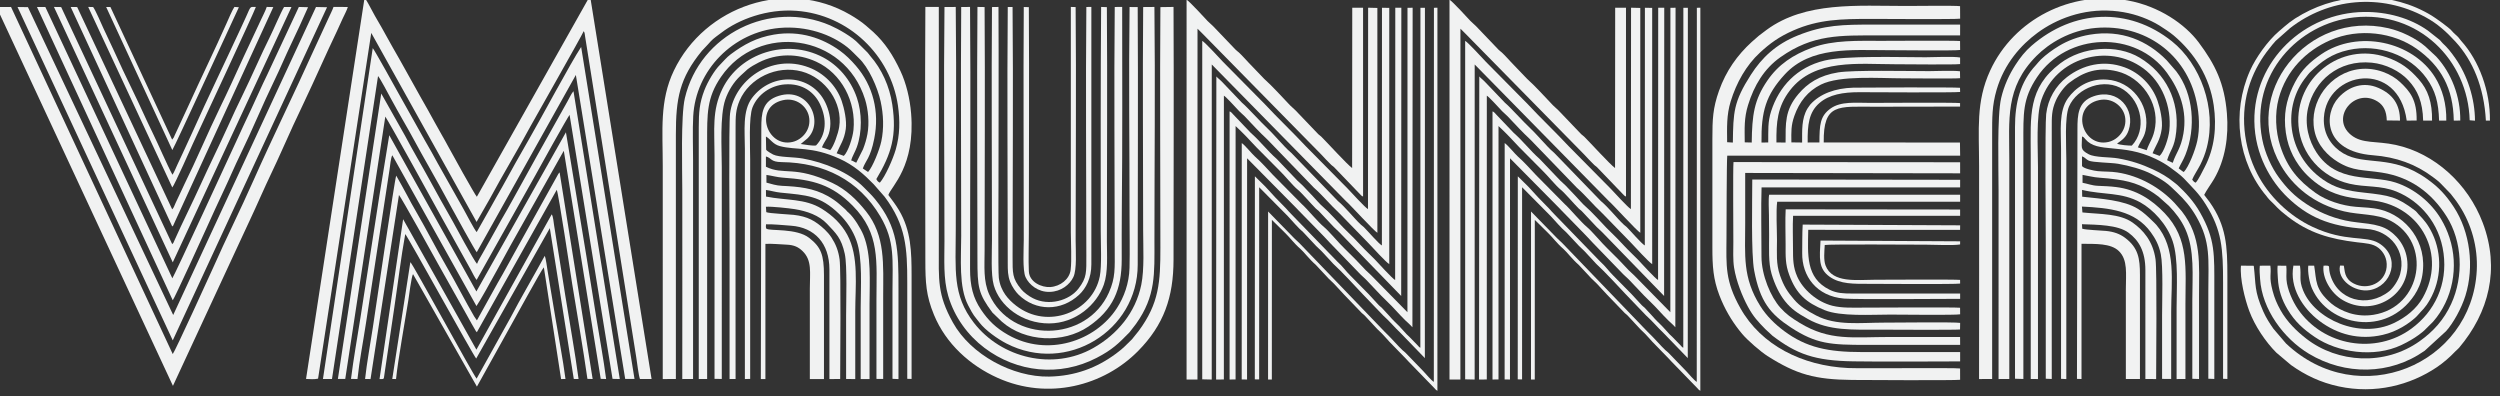 <?xml version="1.0" encoding="utf-8"?>
<!-- Generator: Adobe Illustrator 16.0.0, SVG Export Plug-In . SVG Version: 6.00 Build 0)  -->
<!DOCTYPE svg PUBLIC "-//W3C//DTD SVG 1.1//EN" "http://www.w3.org/Graphics/SVG/1.1/DTD/svg11.dtd">
<svg version="1.1" id="Layer_1" xmlns="http://www.w3.org/2000/svg" xmlns:xlink="http://www.w3.org/1999/xlink" x="0px" y="0px"
	 width="625px" height="99px" viewBox="0 0 625 99" enable-background="new 0 0 625 99" xml:space="preserve">
<rect x="0" y="0" width="625" height="99" fill="#333333" stroke="none"/>
<path fill-rule="evenodd" clip-rule="evenodd" fill="#F1F2F2" d="M165.687,94.762l3.28-0.01l0-61.067
	c0-9.109,0.903-14.108,6.519-20.983l1.504-1.604c0.3-0.302,0.362-0.404,0.7-0.774c0.705-0.771,1.777-1.471,2.616-2.117
	c4.412-3.396,11.5-6.041,18.781-5.505c13.096,0.963,23.585,11.148,25.399,23.688c0.546,3.775,0.489,7.387-0.544,10.963
	c-0.707,2.447-2.624,6.752-3.972,8.311c-0.388-0.135-0.671-0.44-0.887-0.896c3.805-6.335,5.142-10.882,3.989-18.616
	c-0.687-4.605-2.656-8.918-5.543-12.193c-0.259-0.294-0.377-0.546-0.655-0.827l-2.221-2.21c-1.519-1.679-5.087-3.696-7.107-4.569
	c-14.962-6.469-32.595,2.228-36.331,18.192c-1.039,4.441-0.645,17.703-0.645,23.031c0,15.728,0.029,31.458,0,47.185l2.695-0.006
	l0-54.716c0-3.552-0.146-7.426,0.035-10.94c0.6-11.649,10.092-21.091,21.551-22.108c6.783-0.602,12.995,1.638,16.995,4.821
	c1.176,0.936,1.826,1.762,2.801,2.664c2.512,2.324,4.754,7.393,5.514,10.892c0.703,3.236,0.864,6.688,0.158,10.001
	c-0.448,2.104-2.159,6.397-3.303,7.63l-1.313-0.875c0.688-2.004,1.869-2.482,2.858-7.455c1.333-6.699-0.262-13.2-4.572-18.201
	c-1.243-1.441-2.551-2.746-4.116-3.867c-4.179-2.994-9.815-5.057-16.388-3.948c-4.35,0.734-7.507,2.47-10.785,4.905
	c-1.106,0.821-1.797,1.738-2.693,2.629c-1.354,1.347-3.061,4.16-3.928,6.417c-1.206,3.14-1.39,5.521-1.39,9.162l0,62.997
	l2.094-0.015l0-59.141c0-7.17-0.123-11.139,3.462-16.374c9.346-13.65,30.831-10.969,36.016,5.6c0.801,2.56,1.103,5.944,0.597,8.69
	c-0.243,1.316-0.633,2.584-1.102,3.781l-1.697,3.379c-0.588-0.232-0.682-0.416-1.274-0.579c0.257-0.943,1.03-2.214,1.423-3.315
	c1.362-3.82,1.283-8.6,0.029-12.296c-1.595-4.706-4.794-8.209-8.469-10.151c-9.108-4.814-20.805-1.113-25.179,7.896
	c-2.637,5.43-1.958,10.18-1.958,16.622l0,55.852l1.813,0.027l-0.001-52.924c0-4.813-0.526-12.805,0.882-16.92
	c0.764-2.234,2.085-4.359,3.797-5.958l1.776-1.623c0.918-0.683,1.663-1.119,2.759-1.678c4.563-2.327,9.747-2.353,14.425-0.198
	c6.271,2.889,10.004,9.969,9.282,17.078c-0.193,1.901-1.326,5.417-2.408,6.454l-1.799-0.645c0.896-2.122,1.898-3.327,2.285-6.068
	c0.292-2.074-0.395-5.209-1.031-7.043c-1.349-3.884-4.484-6.952-8.194-8.356c-9.556-3.618-18.681,3.374-19.703,11.535
	c-0.352,2.811-0.122,29.533-0.122,33.077c0,11.098,0.001,22.194,0,33.292l1.502-0.013c-0.037-20.955-0.001-41.897-0.001-62.837
	c0-2.761,0.015-4.479,1.032-6.819c2.394-5.506,9.204-8.926,15.526-7.216c5.926,1.604,10.299,7.831,9.343,13.889
	c-0.257,1.628-1.362,4.819-2.238,5.771l-2.08-0.699c0.791-1.937,1.77-2.365,2.067-5.074c0.231-2.109-0.396-4.391-1.179-6.047
	c-3.468-7.344-13.428-7.804-18.354-1.231c-2.441,3.256-1.792,8.2-1.792,12.749c0,19.176-0.028,38.354,0,57.529l1.324-0.038
	c0.008-18.308-0.002-36.569-0.002-54.831c0-3.141-0.392-10.629,0.593-13.07c1.316-3.26,4.544-5.447,8.035-5.721
	c4.491-0.352,7.452,2.019,8.834,4.939c1.773,3.743,1.592,7.61-0.995,10.326c-0.982,0.139-2.764-0.225-3.825-0.366l1.659-1.378
	c4.237-4.028,0.41-12.968-7.124-10.671c-4.17,1.271-4.391,4.409-4.389,8.107l-0.122,62.703l1.144-0.002l0.001-33.791
	c1.57-0.096,3.669,0.127,5.269,0.191c1.933,0.077,2.985,0.619,4.017,1.609c2.42,2.327,1.821,5.379,1.821,9.34
	c0,7.551-0.001,15.102,0,22.651h3.534c-0.022-8.633-0.001-17.269-0.001-25.903c0-5.176-0.74-7.064-3.689-9.377
	c-3.188-2.497-9.854-1.682-10.657-2.295c-0.132-0.188-0.115,0.152-0.175-0.445c-0.019-0.185,0.026-0.484,0.047-0.67
	c1.841-0.041,4.395,0.22,6.287,0.359c5.793,0.429,9.556,4.357,9.55,10.95c-0.008,9.127-0.004,18.255,0,27.382l2.689-0.01
	c-0.005-3.479,0.236-27.086-0.143-29.88c-0.301-2.218-0.981-3.864-2.031-5.491c-0.467-0.723-1.139-1.488-1.692-2.004
	c-2.313-2.154-4.252-3.271-7.763-3.664c-1.292-0.145-6.002-0.354-6.799-0.654c-0.018-0.031-0.048-0.114-0.052-0.096l-0.087-1.275
	c1.389-0.111,5.77,0.365,7.231,0.602c3.016,0.49,6.039,1.539,8.026,3.645c2.286,2.422,3.583,3.549,4.459,7.523
	c0.639,2.899,0.335,11.962,0.335,15.45c0,5.282,0.007,10.563,0,15.845l2.285,0.01c0.005-5.631,0-11.26,0-16.889
	c0-6.41,0.952-13.783-2-19.187c-1.49-2.729-3.608-4.772-6.365-6.491c-4.208-2.621-8.881-2.038-13.942-3.055l-0.021-1.648
	c1.171,0.145,2.3,0.527,3.656,0.664c6.472,0.649,9.898,0.716,14.634,5.328c1.878,1.829,3.437,4.094,4.363,6.719
	c1.55,4.393,1.032,11.613,1.032,16.635c0,5.975,0.004,11.949,0,17.923h2.214c-0.008-6.22-0.001-12.44-0.001-18.661
	c0-5.756,0.517-12.301-1.52-17.324c-0.654-1.613-2.37-4.424-3.71-5.602c-0.357-0.313-0.214-0.142-0.523-0.51
	c-0.23-0.273-0.311-0.341-0.593-0.586c-0.472-0.41-0.712-0.627-1.257-1.107c-0.701-0.618-1.854-1.412-2.794-1.938
	c-3.65-2.047-7.331-2.382-11.524-2.577c-1.397-0.064-2.657-0.472-3.853-0.8l-0.005-1.926c1.382,0.192,2.668,0.583,4.144,0.685
	c7.529,0.516,12.198,1.738,17.418,7.01c6.907,6.977,5.945,13.912,5.945,23.641c0,6.553-0.008,13.105,0,19.658l1.684,0.014
	c0.002-6.89-0.001-13.725-0.001-20.559c0-8.051,0.613-15.196-4.301-21.353c-2.321-2.909-4.995-5.482-8.419-7.098
	c-9.481-4.47-12.151-1.826-16.594-4.049l-0.001-2.564c1.51,0.405,1.082,1.377,3.958,1.413c10.587,0.133,19.286,4.512,24.651,13.582
	c3.683,6.225,3.031,10.881,3.031,18.738c0,7.284-0.012,14.569,0,21.854l1.499,0.072c-0.015-7.513,0-15.016,0-22.517
	c0-9.597-0.039-15.337-5.845-22.452c-0.974-1.194-1.785-1.9-2.732-2.884c-3.734-3.873-10.108-6.352-15.307-7.284
	c-2.428-0.437-5.919-0.27-7.442-1c-0.305-0.146-1.626-0.893-1.757-1.227l-0.06-3.289c1.184,0.653,1.705,1.929,3.483,2.403
	c4.082,1.089,7.864-0.031,14.892,3.144c3.603,1.629,6.108,3.877,8.551,6.373l2.76,3.153c5.34,7.129,5.651,12.831,5.651,21.437
	c0,8.023,0.007,16.048,0,24.07l1.08,0.033c0.011-8.656,0-17.267,0-25.877c0-5.913-0.127-11.211-3.144-16.307
	c-0.796-1.346-1.783-2.621-2.664-3.806c0.768-2.196,6.756-7.181,5.692-20.379c-0.301-3.73-1.235-7.575-2.664-10.613
	c-1.895-4.031-3.848-7.027-6.796-9.755l-1.816-1.586c-1.094-0.946-2.572-1.922-3.934-2.716c-15.863-9.248-36.375-2.19-44.101,13.955
	c-3.625,7.575-2.781,14.948-2.781,23.866C165.687,59.266,165.687,77.014,165.687,94.762 M195.717,25.05
	c3.261-0.742,5.953,1.402,6.518,4.042c0.681,3.182-1.608,5.818-4.109,6.396C191.646,36.984,188.348,26.728,195.717,25.05z"/>
<path fill-rule="evenodd" clip-rule="evenodd" fill="#F1F2F2" d="M494.765,94.761l3.271-0.011V33.685
	c0-4.219-0.037-7.277,1.104-11.193c1.925-6.609,6.146-11.286,10.245-14.293c4.678-3.433,11.284-6.06,18.783-5.489
	c3.648,0.277,6.783,1.188,9.684,2.577c1.411,0.676,2.635,1.464,3.792,2.264c0.59,0.408,1.25,0.867,1.786,1.321
	c5.261,4.46,8.975,10.374,10.001,17.465c0.77,5.326,0.225,10.693-2.237,15.396c-0.522,0.996-1.603,3.281-2.284,3.939
	c-0.464-0.214-0.471-0.271-0.863-0.756c0.262-0.791,1.546-2.764,2.023-3.719c0.661-1.316,1.221-2.723,1.626-4.291
	c2.557-9.893-1.676-20.958-8.699-26.566c-10.889-8.695-24.663-7.981-35.109,1.093c-1.597,1.387-2.824,2.93-4.042,4.82
	c-1.504,2.333-2.825,5.127-3.558,8.274c-1.04,4.474-0.646,17.691-0.646,23.048c0,15.729-0.015,31.457,0.001,47.185l2.684-0.012
	v-54.71c0-10.195-1.102-18.101,6.786-26.053c3.125-3.15,8.413-6.449,14.847-7.004c12.158-1.049,22.669,6.428,25.186,18.489
	c0.658,3.156,0.853,6.633,0.169,9.781c-0.499,2.296-2.112,6.441-3.358,7.75c-0.487-0.225-0.854-0.633-1.28-0.918
	c0.532-1.134,1.138-2.029,1.688-3.408c2.652-6.641,2.056-15.165-2.293-20.841l-2.4-2.771c-4.801-4.881-11.281-7.736-19.248-6.394
	c-2.839,0.478-5.54,1.503-7.685,2.813c-1.663,1.015-3.153,2.099-4.479,3.354c-0.524,0.495-0.776,0.897-1.255,1.407
	c-3.984,4.252-5.253,9.569-5.252,15.52V94.68l2.091,0.065V35.754c0-7.43-0.221-11.002,3.413-16.453
	c7.512-11.266,24.68-11.813,32.504-1.074c3.163,4.342,5.077,9.458,4.09,15.187c-0.661,3.839-1.862,4.771-2.662,7.291l-1.415-0.651
	c0.808-2.655,1.852-3.082,2.281-7.103c0.829-7.763-2.604-14.625-9.132-18.529c-5.774-3.453-14.31-2.762-19.832,1.401
	c-8.223,6.198-7.409,13.169-7.409,22.886v56.033l1.812,0.021V41.813c0-4.758-0.521-12.783,0.851-16.842
	c3.567-10.555,16.649-14.334,25.471-7.891c4.682,3.42,7.137,9.559,6.519,15.526c-0.198,1.919-1.344,5.405-2.436,6.368l-1.753-0.661
	c0.838-2.092,1.881-3.223,2.28-6.05c0.296-2.087-0.393-5.22-1.045-7.077c-1.351-3.85-4.441-6.962-8.205-8.345
	c-5.293-1.946-10.46-0.63-14.42,2.419c-2.862,2.204-4.781,5.496-5.211,9.258c-0.323,2.828-0.104,29.4-0.104,32.951
	c0,11.069-0.005,22.139,0,33.209l1.498,0.063c-0.027-20.934-0.001-41.809-0.001-62.683c0-2.836-0.053-4.449,1.007-6.889
	c0.764-1.757,2.264-3.637,3.355-4.476c3.565-2.74,7.195-4.036,11.996-2.86c6.063,1.486,10.391,7.768,9.502,13.838
	c-0.418,2.854-1.374,3.702-2.135,5.882l-2.197-0.716c0.795-1.887,1.786-2.536,2.068-5.068c0.631-5.662-3.517-11.406-9.786-11.87
	c-4.715-0.348-7.923,2.126-9.743,4.634c-2.378,3.276-1.744,8.19-1.744,12.698c0,19.157,0.017,38.315,0,57.473l1.317,0.065
	c-0.005-18.349,0.001-36.688,0.001-55.026c0-3.312-0.458-10.434,0.651-13.063c2.005-4.753,8.938-7.42,13.676-4.25
	c4.571,3.06,5.775,10.03,2.046,13.974c-0.664,0.018-3.132-0.15-3.689-0.502c1.298-0.921,2.308-1.607,2.888-3.314
	c1.771-5.214-2.577-10.596-8.688-8.541c-4.003,1.346-4.1,4.664-4.102,8.309l-0.119,62.361l1.136,0.037V60.947
	c3.51,0.043,7.306-0.163,9.349,1.828c2.265,2.207,1.737,5.719,1.737,9.481c0,7.497,0,14.995,0,22.493l3.522,0.002
	c-0.004-8.706-0.001-17.375-0.001-26.042c0-4.085-0.405-6.766-3.715-9.254c-1.313-0.987-2.816-1.532-4.809-1.726
	c-1.338-0.129-4.834-0.239-5.9-0.548l-0.071-1.131c3.846,0.142,8.935,0.139,11.628,2.115c2.579,1.894,4.232,4.675,4.229,9.36
	c-0.007,9.074,0.014,18.149-0.001,27.223l2.691,0.012c-0.005-3.459,0.238-27.133-0.151-29.915c-0.642-4.59-3.134-7.355-5.729-9.196
	c-3.227-2.288-8.08-2.074-12.551-2.539l-0.123-1.473c6.805,0.348,13.246,0.939,17.214,6.418c1.157,1.598,2.019,3.182,2.501,5.491
	c0.621,2.982,0.322,11.806,0.322,15.359c0,5.271-0.001,10.542,0,15.813l2.274,0.022c0.012-5.662,0.001-11.266,0.001-16.869
	c0-7.562,1.345-15.803-3.709-21.654c-0.295-0.34-0.74-0.752-1.03-1.035c-1.067-1.043-2.196-2.111-3.546-2.954
	c-3.575-2.233-9.211-2.515-13.966-3.058l-0.027-1.695c5.347,1.287,9.832,0.494,14.579,3.129c3.176,1.764,6.646,5.459,8.063,9.678
	c1.498,4.465,0.988,11.641,0.988,16.703c0,5.924-0.008,11.85,0.001,17.774l2.21-0.019c-0.008-6.24,0-12.441,0-18.643
	c0-9.039,0.981-16.335-5.209-22.824c-3.233-3.389-7.073-5.891-12.118-6.514c-1.569-0.193-2.896-0.238-4.479-0.304
	c-1.618-0.066-2.569-0.522-3.918-0.761l-0.002-1.978c1.403,0.235,2.728,0.604,4.221,0.7c1.51,0.096,2.968,0.262,4.425,0.459
	c4.241,0.573,7.229,1.883,10.365,4.284l2.577,2.3c1.646,1.682,3.107,3.598,4.103,5.797c2.386,5.271,1.758,11.611,1.758,17.805
	c0,6.543,0.017,13.088-0.001,19.63l1.68,0.056c-0.003-6.887,0-13.729,0-20.572c0-8.401,0.696-14.897-4.309-21.362l-1.793-2.048
	c-3.582-3.828-8.744-6.817-14.337-7.659c-1.708-0.257-3.215-0.169-4.9-0.327c-0.91-0.086-3.478-0.615-3.919-1.264l0.001-2.436
	c0.795,0.271,0.923,0.719,1.689,1.076c1.009,0.471,5.504,0.48,7.328,0.787c2.732,0.459,6.174,1.414,8.382,2.568
	c1.335,0.699,2.137,1.143,3.344,1.978c1.113,0.771,1.967,1.665,2.913,2.556c1.947,1.837,3.516,3.674,4.887,6.049
	c3.695,6.4,3.035,10.715,3.035,18.752c0,7.277-0.003,14.555,0,21.832l1.497,0.059c0.004-7.585,0-15.107,0-22.629
	c0-8.541,0.259-12.228-3.561-18.984c-1.603-2.836-3.645-4.988-5.675-6.885c-0.27-0.251-0.471-0.361-0.823-0.656
	c-1.546-1.295-3.378-2.357-5.319-3.252c-2.742-1.262-5.395-2.164-8.646-2.729c-2.207-0.384-5.769-0.19-7.385-1.045
	c-2.278-1.203-1.667-1.668-1.664-4.447c0.522,0.23,0.448,0.223,0.841,0.688c3.052,3.624,9.182,0.882,17.549,4.915
	c1.431,0.69,2.59,1.363,3.719,2.192c0.902,0.662,2.614,1.9,3.36,2.702c2.24,2.409,3.699,3.678,5.468,6.503
	c4.044,6.461,4.325,11.039,4.325,19.668c0,7.971,0.004,15.941-0.001,23.912l1.079,0.049c-0.014-8.656-0.001-17.27-0.001-25.883
	c0-7.281-0.256-12.393-4.402-18.304l-1.395-1.837c0.445-0.969,1.813-2.853,2.45-3.945c2.831-4.863,3.697-10.646,3.23-16.403
	c-0.609-7.521-2.896-12.2-7.05-17.761c-3.412-4.568-9.884-9.06-17.732-10.495c-14.148-2.585-28.483,4.684-34.4,17.524
	c-3.61,7.834-2.774,14.704-2.774,23.881C494.766,59.264,494.801,77.015,494.765,94.761 M524.773,25.031
	c3.236-0.711,5.982,1.51,6.482,4.139c0.601,3.157-1.714,5.781-4.175,6.327C520.503,36.957,517.508,26.625,524.773,25.031z"/>
<path fill-rule="evenodd" clip-rule="evenodd" fill="#F1F2F2" d="M563.442,66.443l-3.199-0.031
	c-0.318,3.263,0.992,8.436,2.076,11.35c1.403,3.771,4.137,7.77,6.755,10.39l3.685,3.112c3.55,2.521,7.356,4.36,11.949,5.345
	c9.07,1.944,17.812-0.289,24.523-4.819c1.632-1.102,3.264-2.52,4.614-3.958c0.3-0.319,0.627-0.537,0.904-0.864
	c7.481-8.847,10.279-19.762,5.953-31.23c-3.711-9.839-12.059-17.387-21.738-19.502c-4.933-1.078-8.403-0.203-11.225-2.512
	c-5.265-4.309,0.969-11.967,6.693-8.322c1.44,0.917,2.205,2.382,2.257,4.707l3.309,0.041c0.005-3.986-1.735-6.562-5.394-8.169
	c-3.659-1.607-7.327-0.453-9.94,2.389c-3.832,4.165-3.786,13.501,8.576,14.444c5.765,0.439,10.674,2.203,14.988,5.456
	c0.6,0.453,1.434,1.056,1.868,1.529l2.544,2.63c0.922,1.255,1.053,1.221,2.195,2.979c3.024,4.659,4.661,10.39,4.354,16.236
	c-1.236,23.555-29.522,35.393-47.688,18.227l-3.132-3.664c-0.908-1.289-1.843-2.723-2.57-4.378
	C563.522,72.637,564.008,71.313,563.442,66.443"/>
<path fill-rule="evenodd" clip-rule="evenodd" fill="#F1F2F2" d="M564.953,66.428c-0.135,0.951,0.017,2.479,0.068,3.315
	c0.479,7.593,5.919,14.911,12.198,18.688c9.035,5.433,20.256,5.381,28.947-0.74l5.323-4.875c1.776-1.949,3.865-5.68,4.863-8.886
	c2.243-7.202,1.209-15.908-2.903-22.174c-2.008-3.061-3.866-5.011-6.708-7.037c-8.869-6.32-15.322-3.105-20.942-6.395
	c-2.528-1.48-5.092-4.469-4.828-8.928c0.692-11.718,18.648-14.634,20.707,0.754l2.482-0.021c0.076-5.131-1.619-7.232-4.124-9.593
	c-2.174-2.048-5.991-3.726-10.076-3.277c-7.417,0.816-12.814,8.136-11.354,15.387c0.755,3.752,3.389,6.323,5.898,7.857
	c3.783,2.312,6.334,1.922,10.951,2.646c7.234,1.134,12.501,5.102,16.207,10.985c3.883,6.168,4.353,14.843,1.126,21.851
	c-1.821,3.954-4.42,6.847-7.851,9.295c-8.734,6.235-20.537,5.47-28.38-0.622c-2.378-1.848-4.802-4.189-6.448-7.15
	c-0.866-1.559-1.49-2.988-1.969-4.824c-0.943-3.623-0.26-3.938-0.555-6.271L564.953,66.428z"/>
<path fill-rule="evenodd" clip-rule="evenodd" fill="#F1F2F2" d="M571.572,66.441l-2.168-0.027
	c-0.109,1.016,0.021,2.325,0.063,3.176c0.14,2.879,0.995,5.391,2.424,7.762c1.857,3.081,3.896,4.92,6.831,6.916
	c5.62,3.819,14.744,5.285,21.692,1.959c1.606-0.77,3.053-1.604,4.287-2.514c0.669-0.492,1.283-0.963,1.833-1.563l1.706-1.692
	c4.959-5.628,6.488-13.804,4.146-20.989c-0.577-1.773-1.249-3.221-2.117-4.681c-2.389-4.021-6.534-7.595-11.391-9.159
	c-6.196-1.998-14.606,0.367-19.78-7.549c-1.872-2.864-3.032-6.919-2.093-11.039c1.531-6.718,7.571-12.196,15.945-11.369
	c3.437,0.339,6.966,2.05,9.154,4.423c2.317,2.513,3.572,5.399,3.683,10.055l2.224-0.002c0.071-4.535-0.997-7.669-3.306-10.287
	c-2.313-2.622-4.447-4.299-8.055-5.542c-11.487-3.959-23.015,5.283-22.026,17.156c0.586,7.043,5.775,12.84,12.728,14.457
	c4.089,0.95,7.767,0.338,11.776,1.967c5.787,2.354,10.745,7.785,11.758,15.416c1.028,7.744-2.178,14.535-8.033,18.846
	c-8.927,6.574-22.006,4.404-28.376-4.881c-1.289-1.881-2.678-4.911-2.855-7.355C571.539,68.798,571.702,67.55,571.572,66.441"/>
<path fill-rule="evenodd" clip-rule="evenodd" fill="#F1F2F2" d="M574.992,66.422l-1.64-0.016
	c-1.024,5.473,2.303,10.644,6.474,13.802c4.511,3.413,9.997,4.868,15.857,3.509c1.889-0.438,3.352-1.085,4.867-1.936
	c1.33-0.746,3.121-2.069,3.926-3.023c1.133-1.344,1.733-1.626,2.986-3.811c2.927-5.106,3.063-11.424,0.646-16.518
	c-1.053-2.216-2.086-3.448-3.517-4.908c-0.401-0.41-0.36-0.527-0.862-0.909c-4.494-3.417-6.298-3.757-12.699-4.452
	c-4.396-0.477-7.221-1.127-10.308-3.282c-9.128-6.372-10.172-18.437-4.101-25.748c0.314-0.377,0.518-0.709,0.799-0.977
	c2.89-2.747,5.434-4.721,9.714-5.662c7.401-1.627,15.342,1.25,19.495,7.07c2.203,3.087,3.008,6.015,3.14,10.591l1.803-0.004
	c0.075-4.112-0.962-7.846-2.798-10.81c-5.631-9.091-19.38-11.957-28.428-5.794c-2.798,1.906-4.953,3.888-6.588,7.007
	c-1.704,3.25-2.785,6.646-2.474,10.989c0.329,4.571,1.906,8.002,4.302,10.938c1.658,2.032,4.34,4.189,6.805,5.311
	c3.844,1.747,6.78,1.775,11.178,2.377c11.805,1.615,18.104,13.582,12.146,24.216c-1.598,2.853-4.271,4.96-7.224,6.372
	c-8.607,4.113-19.82-0.967-22.724-8.162C574.663,69.854,575.389,68.971,574.992,66.422"/>
<path fill-rule="evenodd" clip-rule="evenodd" fill="#F1F2F2" d="M578.542,66.42l-1.469-0.007c-0.199,1.545,0.278,4.231,0.932,5.716
	c4.152,9.436,18.582,12.196,25.611,1.632c0.93-1.396,1.654-3.062,1.97-4.976c1.38-8.355-4.14-14.809-10.5-16.391
	c-2.021-0.502-4.006-0.518-6.127-0.691c-3.435-0.282-7.376-1.539-10.092-3.492c-4.228-3.04-7.044-6.21-8.812-11.74
	c-1.162-3.636-1.405-8.059-0.379-11.877c1.88-6.994,6.887-11.908,12.82-14.513c7.28-3.197,15.919-1.945,21.626,2.086
	c6.196,4.376,9.186,9.985,9.321,17.99l1.623-0.023c0.074-5.973-2.212-11.864-5.996-15.973l-2.752-2.563
	c-2.313-2.015-6.037-3.813-9.213-4.543c-20.273-4.655-37.206,16.375-26.893,34.292c2.996,5.203,8.275,9.727,15.835,11.499
	c3.872,0.907,8.126,0.573,11.47,2.278c10.566,5.39,8.079,21.675-4.175,23.579c-2.075,0.323-4.062,0.161-5.976-0.424
	c-1.673-0.511-3.518-1.517-4.542-2.401C578.624,72.247,579.174,70.18,578.542,66.42"/>
<path fill-rule="evenodd" clip-rule="evenodd" fill="#F1F2F2" d="M580.889,66.412c-0.409,2.963,1.763,6.859,4.835,8.635
	c7.146,4.133,15.74-0.697,16.133-8.107c0.237-4.475-2.055-7.569-4.517-9.27c-2.981-2.061-7.181-1.694-11.038-2.555
	c-3.771-0.84-6.926-2.279-9.659-4.088c-3.049-2.02-4.832-3.842-6.93-6.668c-1.775-2.393-3.483-6.043-4.164-9.588
	c-3.104-16.161,9.06-28.925,22.991-30.425c16.037-1.727,28.481,10.701,28.877,25.718l1.33,0.108
	c-0.017-5.549-1.915-11.339-4.909-15.604c-1.006-1.432-1.937-2.659-3.178-3.767c-0.322-0.289-0.403-0.535-0.771-0.854l-2.891-2.284
	c-4.437-3.162-10.213-4.742-15.971-4.673c-14.919,0.18-27.607,12.176-27.438,27.295c0.095,8.449,4.22,15.137,8.263,19.025
	c4.926,4.737,10.297,7.344,19.625,7.902c6.222,0.372,10.131,5.7,8.549,11.324c-0.475,1.688-1.818,3.543-2.699,4.25
	c-5.413,4.344-13.165,2.371-14.875-4.51C581.992,66.426,582.867,66.38,580.889,66.412"/>
<path fill-rule="evenodd" clip-rule="evenodd" fill="#F1F2F2" d="M585.953,66.41L585,66.404c-0.794,3.643,3.741,6.723,7.356,6.137
	c5.6-0.91,8.009-8.361,2.319-11.766c-3.298-1.974-8.233-0.176-16.5-4.04c-5.869-2.743-11.003-7.696-13.877-13.315
	c-3.372-6.593-4.454-14.905-1.8-22.596c1.209-3.502,2.929-6.313,4.863-8.734c0.488-0.611,1.063-1.349,1.546-1.857l3.604-3.192
	c9.564-7.452,22.61-8.838,33.869-2.747c3.014,1.63,5.252,3.688,7.481,6.117c4.291,4.674,7.147,11.294,7.607,19.734l1.016-0.003
	c0.077-7.229-2.629-14.896-7.219-19.953c-0.288-0.318-0.432-0.604-0.722-0.91c-0.579-0.612-0.889-0.734-1.71-1.685
	c-0.627-0.727-3.889-3.069-4.893-3.681c-10.094-6.152-22.521-5.833-32.307-0.399c-2.883,1.601-3.801,2.512-5.895,4.3
	c-2.787,2.379-5.792,6.587-7.255,9.889c-4.601,10.387-3.091,22.823,4.154,31.352c0.325,0.383,0.343,0.523,0.735,0.893
	c1.93,1.814,1.8,2.055,4.455,4.118c5.421,4.212,10.643,5.68,17.43,6.507c2.122,0.259,3.945,0.284,5.381,1.423
	c1.189,0.944,2.23,2.608,2.014,4.8c-0.385,3.89-4.704,5.913-8.232,4.08C585.971,69.602,586.239,67.594,585.953,66.41"/>
<path fill-rule="evenodd" clip-rule="evenodd" fill="#F1F2F2" d="M231.342,1.735c-0.133,21.077-0.003,42.198-0.003,63.28
	c0,5.632,0.168,8.876,2.16,13.705c2.979,7.217,8.977,12.633,15.89,15.737c12.679,5.693,26.571,1.995,35.158-6.731
	c6.396-6.5,8.837-13.385,8.837-22.859c0-21.037,0.104-42.1-0.002-63.134l-3.281,0.046c-0.149,20.022-0.003,40.103-0.003,60.132
	c0,8.56-0.279,13.896-5.465,20.876l-1.649,2.048c-1.852,1.752-1.852,1.988-3.971,3.565c-4.798,3.572-10.283,5.629-16.734,5.747
	c-9.092,0.166-19.567-5.443-24.051-13.508c-3.932-7.072-3.524-10.621-3.524-18.877c0-20.008,0.055-40.023-0.002-60.026
	L231.342,1.735z"/>
<path fill-rule="evenodd" clip-rule="evenodd" fill="#F1F2F2" d="M236.12,1.753c-0.227,19.458-0.005,39.059-0.005,58.533
	c0,4.679-0.323,9.366,0.944,13.696c1.551,5.301,4.873,9.818,9.041,12.976c8.125,6.153,18.825,7.298,28.064,2.505
	c3.924-2.036,5.446-3.56,8.224-6.402l1.613-2.087c4.989-6.985,4.608-12.569,4.608-20.835c0-19.431,0.214-38.98-0.005-58.401
	l-2.813,0.023c-0.154,18.596-0.004,37.261-0.004,55.865c0,4.155,0.33,9.683-0.469,13.574c-1.431,6.973-6.011,12.408-11.991,15.802
	c-10.057,5.706-23.002,2.531-29.847-6.293c-5.441-7.016-4.541-13.21-4.541-23.23c0-18.541,0.213-37.205-0.005-55.739L236.12,1.753z"
	/>
<path fill-rule="evenodd" clip-rule="evenodd" fill="#F1F2F2" d="M284.428,66.197c0-21.359,0.13-43.121-0.004-64.43l-2.032-0.012
	c-0.229,17.335-0.005,34.829-0.005,52.176c0,4.301,0.099,8.719-0.007,13.005c-0.096,3.937-1.403,7.368-3.118,10.039
	c-5.368,8.364-17.423,12.347-27.256,6.736c-3.019-1.722-4.929-3.59-6.737-6.271c-2.026-3.003-2.753-5.98-2.753-10.209
	c-0.003-21.776,0.194-43.779-0.004-65.494l-2.209,0.015c-0.141,18.985-0.002,38.185-0.002,57.203c0,5.71-0.666,12.76,1.758,17.411
	c1.455,2.794,1.396,2.414,2.813,4.282c1.452,1.917,4.568,4.109,6.743,5.229C266.707,93.652,284.428,82.68,284.428,66.197"/>
<path fill-rule="evenodd" clip-rule="evenodd" fill="#F1F2F2" d="M280.546,1.734l-1.862,0.01
	c-0.198,20.131-0.004,40.566-0.004,60.758c0,4.41,0.226,6.889-1.461,10.655c-5.636,12.582-24.363,12.677-29.905,0.467
	c-1.537-3.387-1.162-7.058-1.162-10.975c0-20.264,0.139-40.655-0.003-60.884l-1.784-0.032c-0.174,20.905-0.005,42.034-0.005,62.985
	c0,7.069,0.187,8.653,3.75,13.433l2.409,2.316c5.765,5.003,15.238,5.477,21.583,1.17c6.111-4.148,8.329-9.262,8.328-16.771
	c0-4.229-0.02-8.482,0.025-12.709C280.631,35.387,280.551,18.514,280.546,1.734"/>
<path fill-rule="evenodd" clip-rule="evenodd" fill="#F1F2F2" d="M276.718,1.786l-1.437-0.049
	c-0.154,18.68-0.096,37.491-0.096,56.186c0,3.001,0.288,8.488-0.239,11.176c-1.737,8.845-13.031,13.476-20.946,7.301
	c-1.858-1.45-3.852-3.525-4.299-6.935c-0.208-1.589-0.079-20.398-0.079-22.479c0-15.077,0.083-30.176-0.002-45.25l-1.626,0.026
	c-0.154,19.41-0.002,38.952-0.002,58.378c0,3.09-0.319,8.47,0.454,11.18c1.482,5.189,7.054,9.554,13.832,9.536
	c6.698-0.019,11.931-4.732,13.679-9.699c1.105-3.14,0.764-7.356,0.764-10.869C276.721,40.824,276.871,21.207,276.718,1.786"/>
<path fill-rule="evenodd" clip-rule="evenodd" fill="#F1F2F2" d="M272.84,1.734l-1.252,0.011
	c-0.191,20.499-0.003,41.496-0.003,62.088c0,4.183,0.173,5.556-1.993,8.351c-2.292,2.956-7.372,4.413-11.374,2.363
	c-1.149-0.589-2.287-1.467-2.93-2.246c-2.231-2.712-2.143-3.957-2.143-8.172c0-20.691,0.188-41.791-0.004-62.387l-1.202,0.003
	c-0.188,21.161-0.001,42.765-0.004,64.009c0,1.799,0.001,3.137,0.605,4.711c0.467,1.219,1.433,2.557,2.108,3.214
	c4.262,4.146,10.636,4.196,15.124,0.014c1.732-1.614,3.072-4.18,3.068-7.643L272.84,1.734z"/>
<path fill-rule="evenodd" clip-rule="evenodd" fill="#F1F2F2" d="M268.907,1.767l-1.198-0.031l-0.001,56.333
	c0,2.646,0.255,6.922-0.042,9.374c-0.284,2.351-2.575,4.154-5.101,4.319c-2.129,0.139-5.234-1.211-5.353-3.935
	c-0.132-3.035-0.002-6.393-0.002-9.463c0-18.81,0.123-37.813-0.002-56.577l-1.268-0.033c-0.125,19.331-0.003,38.868-0.003,58.235
	c0,2.25-0.334,7.588,0.448,9.289c0.87,1.893,3.126,3.777,6.043,3.695c2.905-0.08,5.013-1.844,5.902-3.68
	c0.94-1.941,0.578-6.671,0.578-9.156C268.91,40.777,269.084,21.041,268.907,1.767"/>
<path fill-rule="evenodd" clip-rule="evenodd" fill="#F1F2F2" d="M296.644,94.878l2.724,0.002l0.012-87.707
	c0.312,0.324,0.826,0.805,1.192,1.183l29.737,30.263c0.843,0.875,1.666,1.823,2.539,2.635c0.22,0.204,0.435,0.322,0.654,0.525
	l6.73,7.005c0.363,0.333,0.136,0.157,0.537,0.342l-0.002-47.192l-2.704,0.002l-0.031,40.077c-1.28-0.925-6.248-6.403-7.709-7.843
	c-0.257-0.253-0.467-0.356-0.729-0.6l-4.48-4.684c-0.443-0.465-0.786-0.818-1.229-1.284c-0.457-0.481-0.925-0.805-1.378-1.28
	c-1.75-1.834-4.632-5.006-6.432-6.574l-3.837-3.996c-0.837-0.874-1.662-1.839-2.529-2.644c-0.26-0.242-0.472-0.349-0.728-0.601
	l-5.709-5.968c-0.453-0.472-0.918-0.799-1.377-1.281c-0.535-0.56-4.525-4.958-5.252-5.32V94.878z"/>
<path fill-rule="evenodd" clip-rule="evenodd" fill="#F1F2F2" d="M341.997,52.284c-0.702-0.36-4.335-4.358-5.114-5.167
	l-10.43-10.553c-0.877-0.921-1.655-1.723-2.533-2.641l-5.217-5.276c-0.88-0.916-1.65-1.726-2.53-2.643l-10.43-10.555
	c-0.789-0.818-4.479-4.876-5.181-5.239l-0.004,84.619l2.373,0.057l0.011-78.768l33.568,34.179c0.798,0.63,7.038,7.506,7.836,7.902
	l-0.005-56.214l-2.31-0.059L341.997,52.284z"/>
<path fill-rule="evenodd" clip-rule="evenodd" fill="#F1F2F2" d="M345.475,61.367c-0.803-0.418-3.618-3.704-4.513-4.586
	c-0.253-0.25-0.467-0.359-0.726-0.602c-1.854-1.734-3.858-4.357-5.756-5.92L322.85,38.244c-1.191-0.986-2.165-2.143-3.234-3.268
	c-0.836-0.88-1.653-1.838-2.521-2.652c-2.172-2.041-5.211-5.489-6.554-6.598l-5.128-5.366c-0.449-0.475-0.911-0.775-1.323-1.245
	l-0.062,75.764l1.938-0.006l0.009-70.959c0.553,0.294,3.047,3.061,3.826,3.883c0.45,0.475,0.918,0.803,1.375,1.283
	c2.123,2.238,3.505,3.782,5.771,5.903L328.49,46.94c2.148,1.878,3.979,4.169,6.49,6.513l7.142,7.342
	c1.044,1.094,4.201,4.594,5.195,5.252l-0.002-64.074l-1.819-0.033L345.475,61.367z"/>
<path fill-rule="evenodd" clip-rule="evenodd" fill="#F1F2F2" d="M348.786,70.014c-0.652-0.306-4.372-4.402-5.097-5.17l-2.599-2.573
	c-0.9-0.946-1.692-1.784-2.594-2.727l-2.6-2.572c-1.206-1.261-3.973-4.296-5.109-5.235c-0.811-0.672-1.839-1.906-2.606-2.715
	c-0.874-0.92-1.649-1.729-2.522-2.651c-0.435-0.46-0.872-0.757-1.303-1.208l-5.122-5.372c-2.421-2.128-4.146-4.472-6.556-6.595
	l-3.825-4.01c-0.249-0.263-0.4-0.416-0.648-0.681c-0.092-0.099-0.2-0.235-0.276-0.306c-0.36-0.335-0.134-0.158-0.532-0.344
	l0.002,67.025l1.495-0.02l0.006-63.348c1.884,1.742,3.496,3.479,5.191,5.295l5.813,5.859c1.212,1.146,3.401,3.858,4.551,4.762
	c0.945,0.742,3.293,3.502,4.479,4.686c0.249,0.249,0.466,0.363,0.722,0.605l3.796,4.039c0.45,0.478,0.913,0.806,1.366,1.291
	l15.481,15.943l0.036-72.055l-1.512-0.006L348.786,70.014z"/>
<path fill-rule="evenodd" clip-rule="evenodd" fill="#F1F2F2" d="M351.858,78.056l-9.056-9.222
	c-0.445-0.473-0.917-0.809-1.372-1.287c-0.875-0.92-1.646-1.732-2.518-2.656l-2.666-2.652c-1.412-1.326-4.02-4.46-5.122-5.373
	c-1.774-1.469-4.314-4.645-5.682-5.846l-7.199-7.281c-1.487-1.57-2.909-3.204-4.531-4.631c-0.727-0.641-2.536-2.893-3.274-3.34
	l-0.013,59.092l1.337,0.022l0.012-55.312l12.268,12.408c0.245,0.23,0.409,0.432,0.648,0.682l5.187,5.306
	c0.909,0.905,1.705,1.796,2.59,2.731l7.633,7.886c0.455,0.481,0.921,0.811,1.371,1.286l3.813,4.021
	c0.879,0.922,1.797,1.731,2.668,2.65c1.522,1.607,2.915,3.196,4.534,4.63c0.234,0.208,0.416,0.435,0.619,0.642l0.054-79.878
	l-1.286,0.024L351.858,78.056z"/>
<path fill-rule="evenodd" clip-rule="evenodd" fill="#F1F2F2" d="M355.091,86.922c-0.33-0.18-0.025,0.075-0.401-0.271
	c-0.102-0.094-0.173-0.195-0.278-0.311l-1.965-2.025c-0.965-0.783-2.239-2.517-3.855-3.975c-0.439-0.396-0.864-0.928-1.281-1.381
	l-1.921-2.071c-0.302-0.272-0.441-0.329-0.711-0.616c-0.867-0.918-1.623-1.763-2.479-2.695l-4.621-4.688
	c-0.917-0.879-2.133-2.536-3.205-3.448l-11.567-11.927c-0.455-0.439-0.838-0.908-1.277-1.385l-2.629-2.689
	c-0.88-0.959-1.659-1.831-2.551-2.773l-2.626-2.591l-0.019,50.765l1.084,0.016l0.004-48.045l7.177,7.241
	c1.282,1.345,2.414,2.796,3.836,3.997l3.218,3.436c0.451,0.487,0.913,0.815,1.359,1.298c0.862,0.932,1.629,1.751,2.491,2.684
	c0.231,0.249,0.401,0.465,0.646,0.685c1.699,1.525,5.642,5.754,7.127,7.355l5.138,5.355c1.652,1.479,2.692,2.804,4.562,4.597
	l5.867,6.071l0.021-87.586l-1.125,0.008L355.091,86.922z"/>
<path fill-rule="evenodd" clip-rule="evenodd" fill="#F1F2F2" d="M358.457,95.475c-0.642-0.365-1.969-1.977-2.578-2.623l-4.503-4.66
	c-0.27-0.281-0.412-0.342-0.715-0.612c-0.989-0.882-2.757-2.989-4.511-4.652l-21.232-22.071c-0.447-0.48-0.91-0.807-1.363-1.294
	l-6.528-6.689l-0.009,42.009l0.942-0.005l0.011-39.905l3.261,3.217c1.182,1.127,2.402,2.791,3.834,3.999
	c0.836,0.706,2.348,2.722,3.844,3.988l3.214,3.438c0.443,0.482,0.906,0.813,1.358,1.301c0.863,0.932,1.629,1.75,2.489,2.686
	l4.491,4.671c0.305,0.272,0.439,0.325,0.713,0.614l3.133,3.373c1.797,1.618,2.589,2.8,3.913,4.068l3.205,3.295
	c0.235,0.254,0.396,0.457,0.641,0.691l6.552,6.746c0.324,0.354,0.33,0.419,0.734,0.649l0.006-95.771l-0.876,0.008L358.457,95.475z"
	/>
<path fill-rule="evenodd" clip-rule="evenodd" fill="#F1F2F2" d="M122.521,49.572c3.141-5.854,6.854-11.955,10.039-17.893
	c0.997-1.857,12.822-22.58,13.365-23.889c0.286,0.399,0.264,0.784,0.354,1.349l12.798,80.268c0.175,1.09,0.584,4.527,0.907,5.342
	l2.91,0.008l-15.38-95.804l-28.303,50.239c-0.402-0.322-6.357-11.068-7.081-12.434c-1.125-2.127-2.377-4.172-3.496-6.26
	c-1.138-2.123-2.328-4.18-3.5-6.252c-2.374-4.196-4.603-8.347-7.012-12.497c-1.217-2.095-2.272-4.18-3.507-6.247
	c-0.608-1.017-1.201-2.087-1.75-3.126c-0.374-0.706-1.294-2.466-1.725-2.931L76.509,94.736c0.995,0.043,2.035,0.145,3.009-0.072
	L92.814,8.229l26.328,47.256L122.521,49.572z"/>
<path fill-rule="evenodd" clip-rule="evenodd" fill="#F1F2F2" d="M119.172,58.023c-0.547-0.537-2.691-4.689-3.257-5.689
	l-6.498-11.531c-1.044-1.896-2.126-3.901-3.24-5.775l-6.475-11.554c-0.705-1.281-6.153-11.114-6.517-11.442L80.738,94.754
	l2.257-0.006l11.516-75.737c0.597,0.682,2.668,4.66,3.131,5.489c1.044,1.871,2.019,3.711,3.067,5.505
	c2.123,3.63,4.035,7.344,6.138,11.003c2.081,3.621,4.131,7.392,6.11,11.035c0.685,1.261,5.851,10.672,6.228,11.016l24.78-44.317
	l12.335,76l2.326-0.011l-13.337-82.987c-2.359,3.493-10.481,18.683-13.024,23.041c-2.246,3.847-4.399,7.773-6.537,11.641
	c-1.076,1.945-2.187,3.754-3.253,5.76L119.172,58.023z"/>
<path fill-rule="evenodd" clip-rule="evenodd" fill="#F1F2F2" d="M119.264,65.961c-0.647-0.494-5.712-9.984-6.071-10.609
	c-2.037-3.55-4.034-7.139-5.983-10.716c-1.921-3.526-4.039-7.05-5.915-10.637l-5.983-10.613L84.473,94.729l1.839,0.001
	l10.015-65.584c0.702,0.915,13.214,23.609,14.27,25.554l5.711,10.248c0.45,0.852,0.955,1.688,1.427,2.563
	c0.311,0.576,1.014,2.016,1.422,2.469l14.449-25.727c0.867-1.622,8.399-15.154,8.792-15.539l10.737,66l1.813,0.045l-11.574-71.96
	c-0.463,0.442-1.109,1.866-1.497,2.535l-4.564,8.145c-2.067,3.6-3.999,7.222-6.02,10.828c-2.032,3.627-3.964,7.262-6.048,10.799
	l-3.017,5.407c-0.468,0.882-0.991,1.724-1.484,2.653C120.323,63.956,119.519,65.186,119.264,65.961"/>
<path fill-rule="evenodd" clip-rule="evenodd" fill="#F1F2F2" d="M119.098,72.866L97.313,33.805l-2.47,15.146
	c-0.792,5.077-1.572,10.147-2.357,15.202c-0.792,5.102-1.575,10.154-2.37,15.24c-0.789,5.047-1.748,10.307-2.367,15.33l1.619,0.033
	c0.465-4.497,1.443-9.458,2.127-13.975l4.287-27.945c0.359-2.354,0.727-4.701,1.081-7.045c0.174-1.155,0.352-2.297,0.529-3.455
	c0.101-0.66,0.309-2.998,0.69-3.52l21.032,37.693c2.002-2.965,8.644-15.555,10.864-19.334l10.883-19.333
	c0.022-0.024,0.067-0.06,0.1-0.089l9.219,56.96l1.35,0.036c-0.654-5.073-1.655-10.329-2.464-15.405
	c-0.819-5.144-1.654-10.255-2.484-15.413l-5.099-30.861L119.098,72.866z"/>
<path fill-rule="evenodd" clip-rule="evenodd" fill="#F1F2F2" d="M119.226,80.098l-0.677-0.986c-2.24-3.82-4.601-8.498-6.905-12.455
	c-2.516-4.321-4.974-9.206-7.532-13.602c-0.841-1.445-1.736-3.063-2.521-4.574c-0.826-1.593-1.697-3.037-2.533-4.568
	c-0.366,0.649-5.022,32.598-5.849,37.967c-0.645,4.189-1.479,8.705-1.938,12.862l1.363,0.022l7.106-46.02
	c0.402,0.32,8.829,15.454,9.721,17.138l7.232,12.866c0.427,0.718,0.771,1.443,1.215,2.184l1.08,1.875
	c0.109,0.141,0.129,0.143,0.231,0.24l19.964-35.586c0.446,0.795,3.422,20.77,3.869,23.537c1.274,7.891,2.687,15.83,3.804,23.723
	l1.306,0.029l-8.259-51.658c-0.116,0.126-0.102,0.08-0.239,0.269c-0.053,0.071-0.128,0.206-0.173,0.282l-9.978,17.946
	c-1.738,3.094-3.376,6.213-5.128,9.207L119.226,80.098z"/>
<path fill-rule="evenodd" clip-rule="evenodd" fill="#F1F2F2" d="M119.102,87.416l-18.321-32.615l-5.896,39.958
	c1.104,0.003,1.047,0.122,1.179-0.859c0.052-0.386,0.11-0.772,0.167-1.157l2.359-15.932c0.903-6.029,1.636-12.362,2.724-18.298
	c0.597,0.567,17.015,30.365,17.734,31.123l18.412-32.603l5.987,37.705l1.193,0.02c-0.902-6.814-2.19-13.785-3.273-20.588
	l-2.454-15.409c-0.137-0.865-0.271-1.693-0.408-2.561c-0.099-0.622-0.207-2.115-0.574-2.616L119.102,87.416z"/>
<path fill-rule="evenodd" clip-rule="evenodd" fill="#F1F2F2" d="M127.561,81.656c0.923-1.604,8.006-14.591,8.401-14.824
	l4.31,27.931l1.098-0.013c-0.658-5.086-1.712-10.399-2.556-15.502l-1.921-11.561c-0.102-0.591-0.421-3.23-0.721-3.71
	c-2.6,4.806-6.115,10.745-8.523,15.401l-8.496,15.277c-0.951-1.091-16.035-28.858-16.563-29.123L98.065,94.75l0.942,0.01
	c0.503-4.91,2.194-14.117,3.089-19.775c0.106-0.675,0.758-5.889,1.157-6.455l15.974,28.122L127.561,81.656z"/>
<path fill-rule="evenodd" clip-rule="evenodd" fill="#F1F2F2" d="M59.711,60.953c1.818-3.955,3.691-7.846,5.453-11.838
	c1.768-4.004,3.688-7.828,5.453-11.839c1.741-3.958,3.602-7.942,5.457-11.837c2.755-5.785,5.433-11.956,8.222-17.786
	c0.46-0.96,0.919-1.986,1.342-2.946c0.395-0.893,1.061-2.068,1.325-2.964l-3.587-0.005c-0.297,0.876-0.819,1.833-1.222,2.741
	l-3.779,8.191c-4.84,10.755-10.301,21.818-15.052,32.534c-3.229,7.283-6.827,14.451-10.04,21.734
	C52.816,68,43.7,87.983,43.186,88.52L2.758,1.741l-3.631,0.018l44.107,94.708L59.711,60.953z"/>
<polygon fill-rule="evenodd" clip-rule="evenodd" fill="#F1F2F2" points="43.189,85.096 81.761,1.81 78.998,1.751 43.3,78.751 
	6.982,1.787 4.386,1.755 "/>
<path fill-rule="evenodd" clip-rule="evenodd" fill="#F1F2F2" d="M43.187,75.067c0.446-0.467,7.653-16.319,8.536-18.262
	c1.398-3.075,2.738-6.054,4.191-9.11c1.455-3.06,2.753-6.17,4.238-9.209c2.935-6.008,5.492-12.317,8.422-18.329
	c1.487-3.052,2.769-6.156,4.237-9.212c1.459-3.035,2.877-6.129,4.202-9.143l-2.3-0.063l-7.91,16.941
	c-1.364,2.767-2.613,5.672-3.94,8.473c-1.329,2.804-2.636,5.62-3.936,8.479c-0.615,1.352-15.44,33.508-15.843,33.944L11.336,1.754
	L9.238,1.742L43.187,75.067z"/>
<path fill-rule="evenodd" clip-rule="evenodd" fill="#F1F2F2" d="M43.189,65.586L72.863,1.758l-1.846-0.01
	c-0.677,1.053-2.671,5.719-3.475,7.33c-2.298,4.604-4.681,10.177-6.99,14.88c-1.194,2.432-2.368,4.964-3.49,7.444
	c-2.258,4.99-4.671,9.814-6.928,14.799c-2.075,4.58-4.499,9.361-6.512,13.881c-0.074,0.166-0.156,0.385-0.223,0.514
	c-0.016,0.031-0.033,0.07-0.05,0.1l-0.296,0.35L15.288,1.764l-1.801-0.028L43.189,65.586z"/>
<path fill-rule="evenodd" clip-rule="evenodd" fill="#F1F2F2" d="M43.057,56.613l0.18-0.164c0.406-0.57-0.309,0.552,0.12-0.178
	l0.549-1.227c0.273-0.603,0.533-1.135,0.792-1.721L68.33,1.768l-1.648-0.034c-0.292,0.932-0.986,2.216-1.41,3.155l-4.428,9.461
	c-1.938,4.261-3.857,8.483-5.914,12.707c-2.886,5.927-5.894,13.079-8.814,18.972l-2.219,4.723c-0.309,0.663-0.438,1.209-0.852,1.583
	L19.291,1.76l-1.617-0.01L43.057,56.613z"/>
<path fill-rule="evenodd" clip-rule="evenodd" fill="#F1F2F2" d="M43.069,46.859c0.518-0.475,5.003-10.621,5.261-11.184
	c1.242-2.697,15.281-32.755,15.637-33.94c-1.539,0.004-1.198-0.341-2.461,2.485c-0.405,0.905-0.795,1.73-1.212,2.634
	c-3.985,8.637-8.411,17.723-12.247,26.323c-0.793,1.778-1.608,3.531-2.426,5.262c-0.411,0.869-0.794,1.746-1.227,2.611
	c-0.359,0.72-0.84,2.043-1.284,2.635c-1.318-2.395-3.502-7.535-4.925-10.422c-1.737-3.522-3.237-7.002-4.977-10.54
	c-1.676-3.409-3.349-7.012-4.916-10.453c-0.803-1.763-1.64-3.445-2.455-5.231c-0.485-1.063-2.003-4.588-2.556-5.278l-1.236-0.03
	L43.069,46.859z"/>
<path fill-rule="evenodd" clip-rule="evenodd" fill="#F1F2F2" d="M43.081,37.512c0.424-0.455,15.803-33.982,16.636-35.701
	l-1.112-0.077c-0.44,0.564-1.604,3.281-1.974,4.115c-3.028,6.814-6.483,13.878-9.581,20.718l-3.376,7.262
	c-0.074,0.168-0.134,0.336-0.219,0.517l-0.42,0.564L27.605,1.751l-1.067-0.004L43.081,37.512z"/>
<path fill-rule="evenodd" clip-rule="evenodd" fill="#F1F2F2" d="M431.783,35.553c-0.028-3.696-0.163-6.786,0.889-10.215
	c1.426-4.647,3.882-9.024,7.324-12.192c2.5-2.299,4.741-3.952,8.351-5.538c6.331-2.779,11.969-2.881,19.429-2.881
	c1.656,0,21.149,0.134,22.259-0.06l-0.018-3.127c-1.197-0.176-11.401-0.049-13.522-0.049c-12.043,0-25.134-1.149-34.812,5.952
	c-0.693,0.508-1.256,0.927-1.938,1.462l-1.813,1.584c-3.591,3.286-6.407,7.199-8.183,12.209c-1.547,4.365-1.652,7.12-1.652,12.02
	v27.193c0,4.617,0.2,7.869,1.749,11.916c1.316,3.439,3.044,6.287,4.914,8.686c0.273,0.35,0.549,0.688,0.795,0.98
	c1.35,1.604,4.62,4.434,6.311,5.509c7.264,4.62,11.873,5.88,21.18,5.985c1.667,0.02,25.736,0.15,26.985-0.041l-0.008-2.827
	c-1.305-0.216-24.735,0.042-28.017-0.113c-11.455-0.544-21.722-5.706-26.923-14.989c-3.837-6.848-3.503-10.538-3.461-17.471
	c0.019-2.941,0.034-19.14,0.189-20.631h58.226l-0.046-3.288l-34.059-0.005c-0.131-9.85,3.622-8.939,12.729-8.939l21.356-0.035
	l0.002-0.877c-1.168-0.174-20.79-0.05-22.541-0.05c-3.485,0-7.261-0.435-9.817,1.394c-2.696,1.928-2.774,4.133-2.806,8.497
	l-2.936,0.015c-0.063-4.443,0.305-7.568,2.923-9.852c2.471-2.155,5.948-2.728,9.976-2.726c1.796,0,24.041,0.144,25.216-0.059
	l-0.029-1.044c-1.289-0.166-25.377-0.064-26.669-0.028c-4.507,0.127-8.332,1.505-10.778,4.232c-0.125,0.139-0.519,0.696-0.674,0.953
	c-1.548,2.576-1.335,5.56-1.351,8.529l-2.685-0.038c-0.032-2.711-0.114-4.18,0.739-6.612c1.234-3.521,3.385-6.225,6.646-7.839
	c4.765-2.356,14.613-1.563,20.373-1.563c2.42,0,12.94,0.125,14.417-0.033l-0.028-1.73c-2.106-0.234-5.493-0.034-7.739-0.034
	c-5.485,0-18.813-0.301-22.691,0.312c-4.804,0.76-7.724,2.779-9.953,5.405c-3.476,4.09-3.188,7.407-3.216,12.13l-2.287-0.008
	c-0.055-4.969,0.199-8.908,3.392-13.048c6.153-7.982,17.235-6.512,26.332-6.512c2.531,0,14.784,0.146,16.192-0.043l0.001-1.643
	c-1.755-0.313-6.579-0.061-8.656-0.061c-6.626,0-19.932-0.451-25.197,0.815c-7.005,1.684-11.413,6.556-13.378,12.64
	c-0.893,2.764-0.698,4.842-0.735,7.851l-1.685,0.009c-0.102-7.848,1.131-11.919,5.819-17.024c6.472-7.046,16.698-6.059,25.718-6.059
	c2.659,0,16.734,0.171,18.12-0.055l-0.018-2.232c-1.064-0.155-17.888-0.048-19.433-0.048c-6.053,0-12.238-0.256-17.599,1.729
	c-4.673,1.73-8.365,4.146-11.15,8.218c-3.322,4.855-3.813,8.624-3.899,15.473l-1.749-0.044c-0.025-3.567-0.184-6.024,0.826-9.307
	c1.514-4.917,4.021-9.109,8.116-11.992c8.136-5.726,14.841-5.436,24.717-5.436c6.72,0,13.445-0.027,20.182,0.002l0.007-2.708
	c-7.222,0.018-14.445,0.001-21.667,0.001c-7.694,0-12.293,0.061-18.913,2.715c-5.469,2.191-9.013,5.583-11.738,9.837
	c-4.335,6.767-4.397,9.372-4.499,16.941L431.783,35.553z"/>
<path fill-rule="evenodd" clip-rule="evenodd" fill="#F1F2F2" d="M490.034,90.35l-0.001-2.336
	c-8.206,0.021-16.415-0.001-24.622,0.002c-8.363,0.002-13.827-1.12-19.372-5.254c-2.255-1.68-4.421-3.765-5.985-6.281
	c-4.454-7.166-3.755-12.501-3.755-20.775c0-4.155,0.009-8.313-0.001-12.467l53.736,0.09l-0.006-2.765l-56.652-0.044
	c-0.152,1.391-0.04,17.099-0.04,19.914c0,2.057-0.13,4.507,0.186,6.491c0.539,3.388,2.06,7.187,3.481,9.798
	c1.35,2.477,2.504,3.689,4.338,5.566l1.761,1.633c6.008,4.581,10.526,6.271,20.244,6.414
	C472.208,90.467,481.162,90.35,490.034,90.35"/>
<path fill-rule="evenodd" clip-rule="evenodd" fill="#F1F2F2" d="M490.034,86.223l-0.013-1.98
	c-5.802,0.02-11.587,0.002-17.369,0.002c-9.49,0-15.182,1.057-22.682-3.492c-2.152-1.306-3.429-2.207-4.89-3.834
	c-2.343-2.607-4.711-8.043-4.711-12.789c0-5.02-0.144-12.559,0.021-17.278l49.641,0.001l0.003-1.902l-51.967-0.074
	c0.005,5.148-0.317,18.555,0.477,22.77c1.464,7.775,4.055,10.869,9.145,14.205c6.374,4.176,9.98,4.373,18.904,4.373
	C474.405,86.223,482.222,86.203,490.034,86.223"/>
<path fill-rule="evenodd" clip-rule="evenodd" fill="#F1F2F2" d="M490.008,82.371l0.028-1.648
	c-1.274-0.244-16.368-0.065-19.01-0.065c-5.967,0-11.967,0.837-16.97-1.774c-2.335-1.219-4.082-2.314-5.499-3.963
	c-1.729-2.01-2.587-3.326-3.549-6.054c-1.035-2.935-0.764-5.614-0.764-8.876c0-2.596-0.267-7.236,0.053-9.559l45.735-0.003
	l0.001-1.745l-47.755,0.002c-0.208,1.238-0.051,3.738-0.04,5.098c0.014,1.686,0.03,3.346,0.041,5.025
	c0.021,3.114-0.234,6.806,0.613,9.666c0.773,2.615,1.943,5.049,3.364,6.824c1.589,1.986,3.126,2.995,5.736,4.463
	c5.269,2.961,11.103,2.651,17.702,2.651C471.323,82.413,488.877,82.52,490.008,82.371"/>
<path fill-rule="evenodd" clip-rule="evenodd" fill="#F1F2F2" d="M490.034,78.578l-0.016-1.641
	c-1.573-0.161-20.841-0.031-24.165-0.031c-2.545,0-5.321,0.138-7.737-0.463c-3.946-0.981-7.42-4.144-8.809-7.297
	c-1.043-2.369-1.059-4.293-1.059-7.087c0-2.618-0.119-5.527,0.021-8.11l41.759-0.006l-0.001-1.565l-43.61-0.047
	c-0.146,2.796-0.018,5.903-0.018,8.694c0,3.042-0.099,5.007,0.926,7.742c1.776,4.75,4.167,6.849,8.821,8.762
	c3.993,1.641,11.605,1.119,16.356,1.119C474.996,78.648,488.822,78.818,490.034,78.578"/>
<path fill-rule="evenodd" clip-rule="evenodd" fill="#F1F2F2" d="M490.034,74.711l-0.001-1.33
	c-8.993,0.025-17.992,0.005-26.987,0.001c-2.2-0.001-3.844-0.061-5.649-0.946c-6.046-2.963-5.426-8.868-5.335-14.978l37.959,0.003
	l0.016-1.131l-39.363-0.18c-0.139,2.319-0.086,4.781-0.123,7.092c-0.092,5.774,3.564,10.82,10.454,11.401
	C464.162,74.91,486.147,74.697,490.034,74.711"/>
<path fill-rule="evenodd" clip-rule="evenodd" fill="#F1F2F2" d="M490.033,70.891l-0.013-0.916
	c-1.172-0.15-19.51-0.041-21.211-0.041c-4.508,0-10.748,0.938-12.427-3.582c-0.521-1.405-0.282-3.508-0.198-5.101
	c0.91-0.235,22.421-0.082,25.335-0.082c2.155,0,6.622,0.248,8.504-0.056l0.011-0.783l-34.906-0.188
	c-0.221,4.296-0.62,6.969,2.277,9.035c2.641,1.883,6.138,1.785,9.778,1.784C468.824,70.962,489.001,71.102,490.033,70.891"/>
<path fill-rule="evenodd" clip-rule="evenodd" fill="#F1F2F2" d="M362.374,94.878l2.724,0.002l0.012-87.707
	c0.311,0.324,0.826,0.805,1.192,1.183l29.737,30.263c0.843,0.875,1.665,1.823,2.538,2.635c0.221,0.204,0.436,0.322,0.655,0.525
	l6.73,7.005c0.363,0.333,0.136,0.157,0.537,0.342l-0.002-47.192l-2.704,0.002l-0.031,40.077c-1.28-0.925-6.249-6.403-7.71-7.843
	c-0.256-0.253-0.466-0.356-0.728-0.6l-4.48-4.684c-0.443-0.465-0.787-0.818-1.229-1.284c-0.457-0.481-0.925-0.805-1.378-1.28
	c-1.75-1.834-4.632-5.006-6.432-6.574l-3.837-3.996c-0.837-0.874-1.662-1.839-2.529-2.644c-0.26-0.242-0.473-0.349-0.728-0.601
	l-5.709-5.968c-0.454-0.472-0.918-0.799-1.377-1.281c-0.535-0.56-4.525-4.958-5.252-5.32V94.878z"/>
<path fill-rule="evenodd" clip-rule="evenodd" fill="#F1F2F2" d="M407.727,52.284c-0.701-0.36-4.335-4.358-5.113-5.167
	l-10.43-10.553c-0.877-0.921-1.655-1.723-2.533-2.641l-5.217-5.276c-0.88-0.916-1.65-1.726-2.53-2.643L371.473,15.45
	c-0.788-0.818-4.479-4.876-5.181-5.239l-0.003,84.619l2.373,0.057l0.011-78.768l33.568,34.179c0.797,0.63,7.038,7.506,7.836,7.902
	l-0.005-56.214l-2.31-0.059L407.727,52.284z"/>
<path fill-rule="evenodd" clip-rule="evenodd" fill="#F1F2F2" d="M411.204,61.367c-0.803-0.418-3.618-3.704-4.512-4.586
	c-0.254-0.25-0.467-0.359-0.726-0.602c-1.854-1.734-3.858-4.357-5.756-5.92L388.58,38.244c-1.192-0.986-2.165-2.143-3.234-3.268
	c-0.837-0.88-1.653-1.838-2.521-2.652c-2.171-2.041-5.211-5.489-6.553-6.598l-5.129-5.366c-0.449-0.475-0.911-0.775-1.323-1.245
	l-0.061,75.764l1.938-0.006l0.009-70.959c0.553,0.294,3.047,3.061,3.826,3.883c0.45,0.475,0.918,0.803,1.374,1.283
	c2.123,2.238,3.506,3.782,5.772,5.903l11.543,11.957c2.147,1.878,3.979,4.169,6.49,6.513l7.142,7.342
	c1.043,1.094,4.201,4.594,5.195,5.252l-0.002-64.074l-1.82-0.033L411.204,61.367z"/>
<path fill-rule="evenodd" clip-rule="evenodd" fill="#F1F2F2" d="M414.517,70.014c-0.652-0.306-4.372-4.402-5.097-5.17l-2.599-2.573
	c-0.9-0.946-1.692-1.784-2.594-2.727l-2.6-2.572c-1.206-1.261-3.973-4.296-5.109-5.235c-0.811-0.672-1.839-1.906-2.606-2.715
	c-0.874-0.92-1.649-1.729-2.522-2.651c-0.435-0.46-0.872-0.757-1.303-1.208l-5.122-5.372c-2.421-2.128-4.146-4.472-6.557-6.595
	l-3.824-4.01c-0.249-0.263-0.401-0.416-0.648-0.681c-0.092-0.099-0.2-0.235-0.276-0.306c-0.361-0.335-0.134-0.158-0.532-0.344
	l0.001,67.025l1.496-0.02l0.006-63.348c1.884,1.742,3.496,3.479,5.19,5.295l5.813,5.859c1.212,1.146,3.401,3.858,4.551,4.762
	c0.944,0.742,3.293,3.502,4.479,4.686c0.249,0.249,0.466,0.363,0.722,0.605l3.796,4.039c0.45,0.478,0.912,0.806,1.366,1.291
	l15.48,15.943l0.036-72.055l-1.512-0.006L414.517,70.014z"/>
<path fill-rule="evenodd" clip-rule="evenodd" fill="#F1F2F2" d="M417.589,78.056l-9.056-9.222
	c-0.445-0.473-0.918-0.809-1.372-1.287c-0.875-0.92-1.646-1.732-2.518-2.656l-2.667-2.652c-1.411-1.326-4.019-4.46-5.121-5.373
	c-1.774-1.469-4.315-4.645-5.682-5.846l-7.199-7.281c-1.488-1.57-2.91-3.204-4.531-4.631c-0.728-0.641-2.536-2.893-3.274-3.34
	l-0.013,59.092l1.337,0.022l0.011-55.312l12.269,12.408c0.245,0.23,0.409,0.432,0.647,0.682l5.187,5.306
	c0.91,0.905,1.706,1.796,2.59,2.731l7.634,7.886c0.454,0.481,0.921,0.811,1.371,1.286l3.813,4.021
	c0.878,0.922,1.797,1.731,2.668,2.65c1.522,1.607,2.915,3.196,4.533,4.63c0.235,0.208,0.417,0.435,0.62,0.642l0.054-79.878
	l-1.286,0.024L417.589,78.056z"/>
<path fill-rule="evenodd" clip-rule="evenodd" fill="#F1F2F2" d="M420.821,86.922c-0.33-0.18-0.025,0.075-0.401-0.271
	c-0.102-0.094-0.174-0.195-0.278-0.311l-1.966-2.025c-0.964-0.783-2.239-2.517-3.855-3.975c-0.438-0.396-0.863-0.928-1.28-1.381
	l-1.921-2.071c-0.302-0.272-0.441-0.329-0.711-0.616c-0.867-0.918-1.623-1.763-2.479-2.695l-4.621-4.688
	c-0.917-0.879-2.134-2.536-3.205-3.448l-11.567-11.927c-0.455-0.439-0.838-0.908-1.277-1.385l-2.63-2.689
	c-0.879-0.959-1.659-1.831-2.55-2.773l-2.627-2.591l-0.018,50.765l1.084,0.016l0.004-48.045l7.176,7.241
	c1.283,1.345,2.415,2.796,3.837,3.997l3.218,3.436c0.45,0.487,0.912,0.815,1.358,1.298c0.862,0.932,1.629,1.751,2.492,2.684
	c0.231,0.249,0.401,0.465,0.646,0.685c1.699,1.525,5.643,5.754,7.127,7.355l5.139,5.355c1.651,1.479,2.691,2.804,4.562,4.597
	l5.867,6.071l0.021-87.586l-1.125,0.008L420.821,86.922z"/>
<path fill-rule="evenodd" clip-rule="evenodd" fill="#F1F2F2" d="M424.188,95.475c-0.643-0.365-1.97-1.977-2.578-2.623l-4.503-4.66
	c-0.271-0.281-0.412-0.342-0.716-0.612c-0.988-0.882-2.756-2.989-4.51-4.652l-21.233-22.071c-0.447-0.48-0.909-0.807-1.362-1.294
	l-6.528-6.689l-0.01,42.009l0.943-0.005l0.01-39.905l3.262,3.217c1.181,1.127,2.402,2.791,3.833,3.999
	c0.837,0.706,2.349,2.722,3.845,3.988l3.214,3.438c0.443,0.482,0.906,0.813,1.357,1.301c0.863,0.932,1.63,1.75,2.489,2.686
	l4.492,4.671c0.305,0.272,0.439,0.325,0.713,0.614l3.132,3.373c1.797,1.618,2.59,2.8,3.913,4.068l3.206,3.295
	c0.235,0.254,0.396,0.457,0.641,0.691l6.552,6.746c0.324,0.354,0.329,0.419,0.734,0.649l0.006-95.771l-0.876,0.008L424.188,95.475z"
	/>
</svg>
